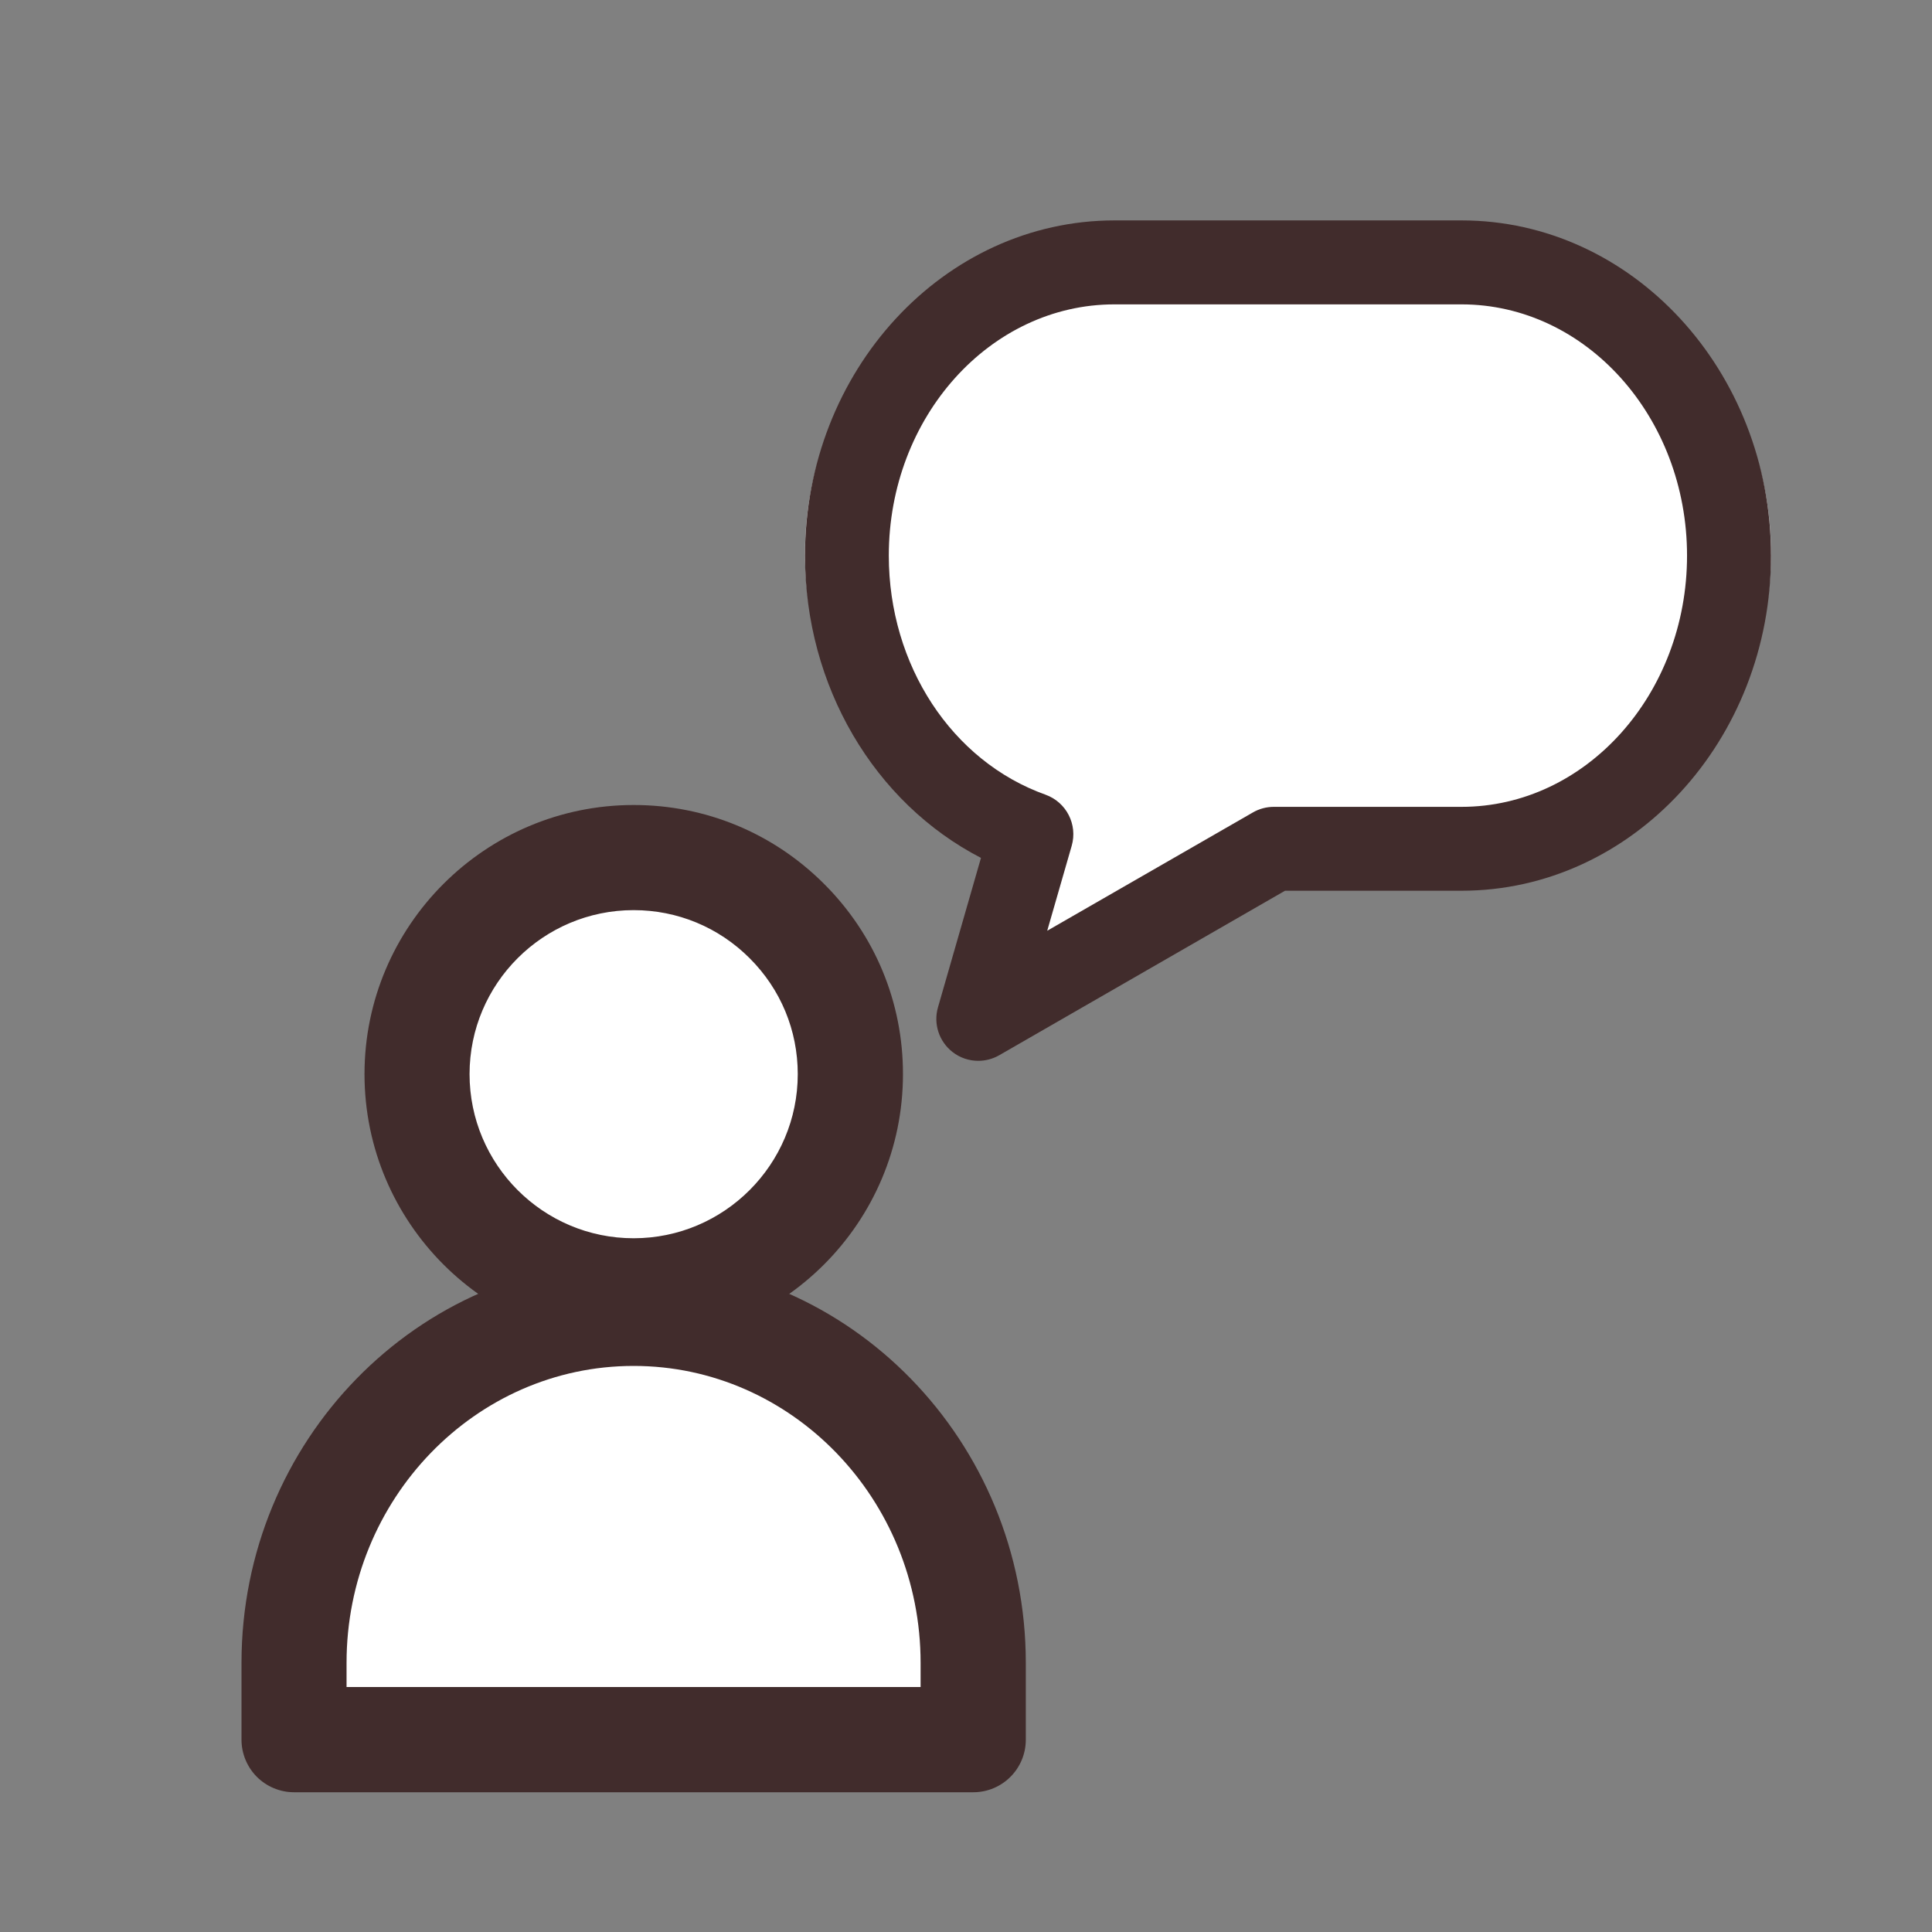 <svg width="24" height="24" viewBox="0 0 24 24" fill="none" xmlns="http://www.w3.org/2000/svg">
<rect x="0" y="0" width="24" height="24" fill="#808080" stroke="none"/>
<path fill-rule="evenodd" clip-rule="evenodd" d="M18.36 3H13.64C11.63 3 10 4.735 10 6.876C10 8.596 11.054 10.052 12.51 10.559L11.787 13L15.807 10.751H18.36C20.37 10.751 22 9.016 22 6.876C22 4.735 20.37 3 18.36 3Z" fill="white"/>
<path fill-rule="evenodd" clip-rule="evenodd" d="M13.844 3.781C12.299 3.781 11.041 5.181 11.041 6.902C11.041 8.262 11.823 9.456 12.988 9.872C13.247 9.965 13.389 10.243 13.313 10.507L13.009 11.562L15.563 10.093C15.642 10.047 15.732 10.023 15.823 10.023H18.155C19.7 10.023 20.957 8.623 20.957 6.902C20.957 5.181 19.7 3.781 18.155 3.781H13.844ZM12.152 13.178C12.038 13.178 11.925 13.141 11.831 13.067C11.664 12.936 11.593 12.717 11.652 12.513L12.186 10.657C10.861 9.973 10 8.523 10 6.902C10 4.606 11.725 2.738 13.845 2.738H18.156C20.276 2.738 22 4.606 22 6.902C22 9.197 20.276 11.065 18.156 11.065H15.963L12.412 13.109C12.331 13.155 12.242 13.178 12.152 13.178Z" fill="#412C2C"/>
<path fill-rule="evenodd" clip-rule="evenodd" d="M7.873 10.654C6.39 10.654 5.182 11.86 5.182 13.344C5.182 14.827 6.389 16.036 7.873 16.036C9.357 16.036 10.564 14.827 10.564 13.344C10.565 11.86 9.357 10.654 7.873 10.654Z" fill="white"/>
<path fill-rule="evenodd" clip-rule="evenodd" d="M7.871 11.306C6.747 11.306 5.833 12.219 5.833 13.343C5.833 14.467 6.747 15.382 7.871 15.382C8.995 15.382 9.91 14.467 9.91 13.343C9.91 12.799 9.698 12.288 9.312 11.903C8.927 11.518 8.415 11.306 7.871 11.306ZM7.872 16.689C6.028 16.689 4.528 15.188 4.528 13.343C4.528 11.5 6.028 10 7.872 10C8.765 10 9.605 10.348 10.237 10.98C10.87 11.612 11.218 12.451 11.217 13.344C11.217 15.188 9.717 16.689 7.872 16.689Z" fill="#412C2C"/>
<path fill-rule="evenodd" clip-rule="evenodd" d="M3.653 21.612H12.09V20.657C12.09 18.264 10.197 16.317 7.872 16.317C5.544 16.317 3.654 18.264 3.654 20.657V21.612H3.653Z" fill="white"/>
<path fill-rule="evenodd" clip-rule="evenodd" d="M4.305 20.957H11.436V20.656C11.436 18.623 9.837 16.968 7.871 16.968C5.905 16.968 4.305 18.623 4.305 20.656V20.957ZM12.09 22.264H3.653C3.48 22.264 3.314 22.195 3.191 22.073C3.069 21.95 3 21.784 3 21.611L3 20.657C3 17.903 5.186 15.663 7.872 15.663C10.558 15.663 12.743 17.903 12.743 20.657V21.611C12.743 21.972 12.451 22.264 12.09 22.264Z" fill="#412C2C"/>
</svg>

